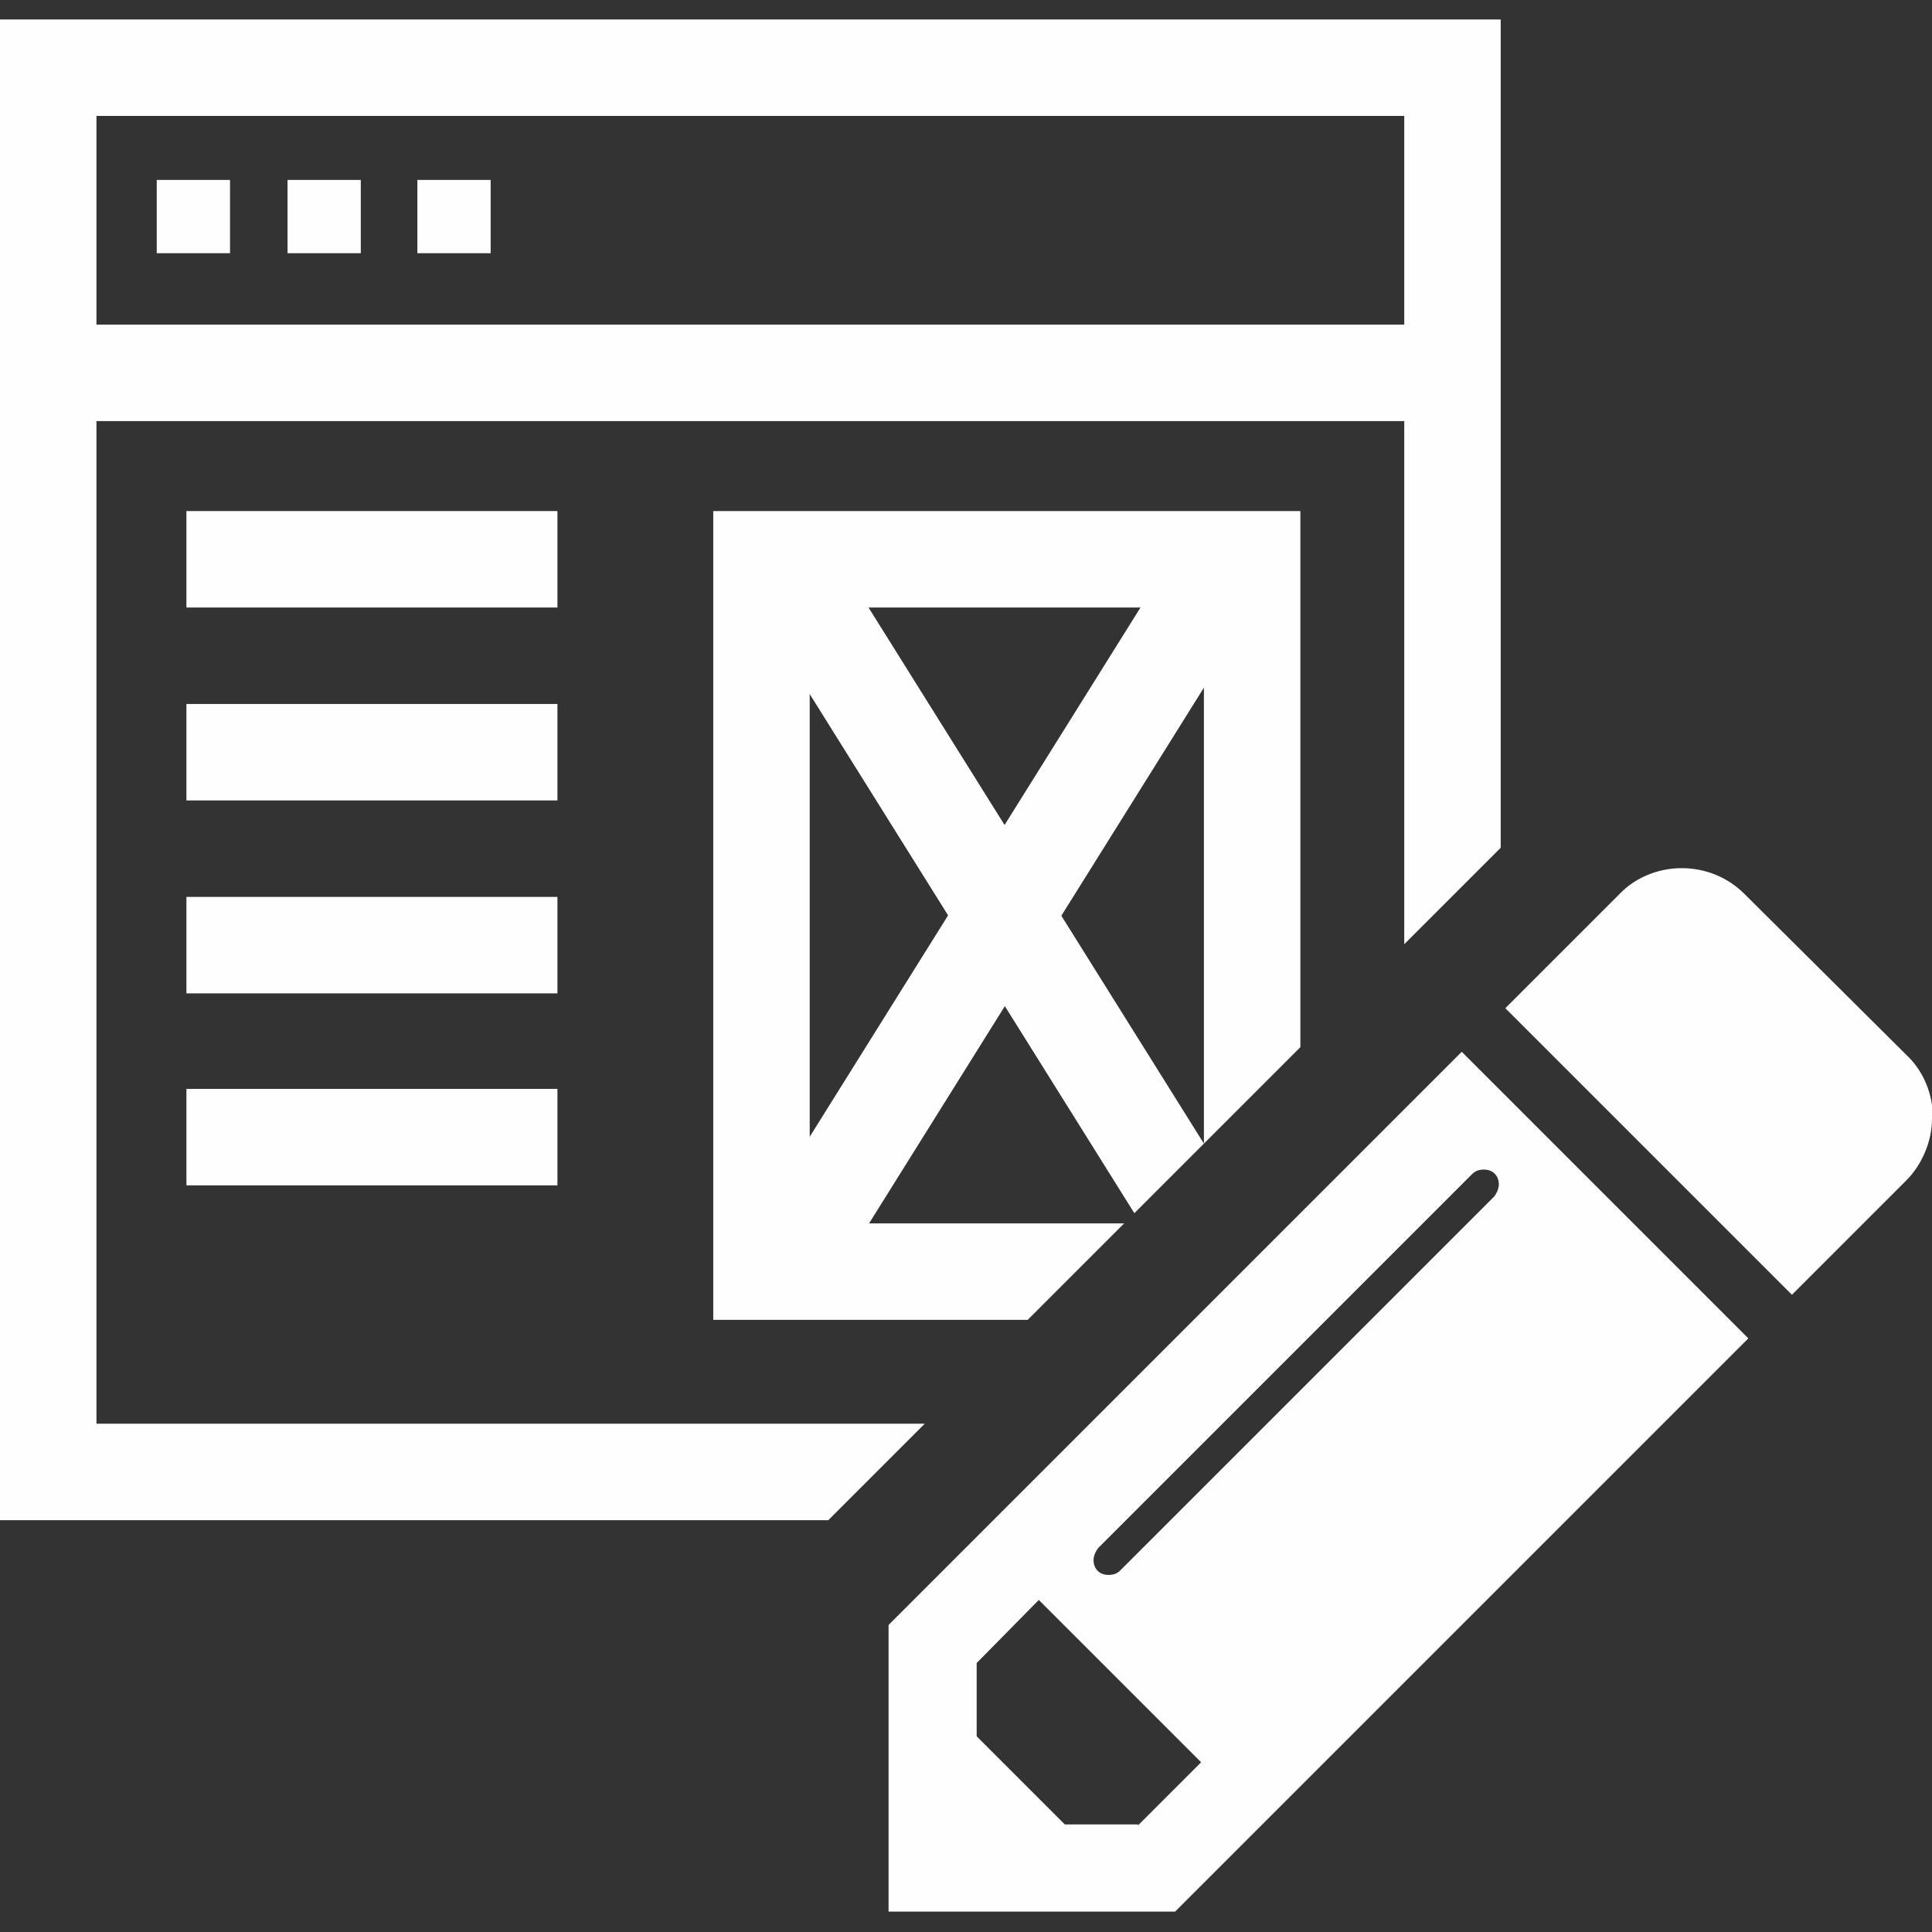 <?xml version="1.0" encoding="UTF-8"?>
<!DOCTYPE svg PUBLIC "-//W3C//DTD SVG 1.0//EN" "http://www.w3.org/TR/2001/REC-SVG-20010904/DTD/svg10.dtd">
<!-- Creator: CorelDRAW X6 -->
<svg xmlns="http://www.w3.org/2000/svg" xml:space="preserve" width="2.083in" height="2.083in" version="1.0" style="shape-rendering:geometricPrecision; text-rendering:geometricPrecision; image-rendering:optimizeQuality; fill-rule:evenodd; clip-rule:evenodd"
viewBox="0 0 2083 2083"
 xmlns:xlink="http://www.w3.org/1999/xlink">
 <rect x="0" y="0" width="2083" height="2083" fill="#333333" stroke="none"/>
 <defs>
  <style type="text/css">
   <![CDATA[
    .fil1 {fill:#FEFEFE}
    .fil0 {fill:#FEFEFE;fill-rule:nonzero}
   ]]>
  </style>
 </defs>
 <g id="Layer_x0020_1">
  <g id="_423236120">
   <g>
    <path class="fil0" d="M52 21l1514 0 52 0 0 52 0 841 -104 104 0 -893 -1410 0 0 1410 893 0 -104 104 -841 0 -52 0 0 -52 0 -1514 0 -52 52 0z"/>
    <path class="fil0" d="M52 350l1514 0 0 104 -1514 0 0 -104z"/>
    <path class="fil0" d="M821 551l529 0 52 0 0 52 0 526 -104 104 0 -578 -425 0 0 664 339 0 -104 104 -287 0 -52 0 0 -52 0 -768 0 -52 52 0z"/>
    <path class="fil0" d="M887 576l411 657 -75 75 -424 -678 88 -55z"/>
    <path class="fil0" d="M1367 631l-480 768 -88 -55 480 -768 88 55z"/>
    <path class="fil1" d="M169 194l79 0 0 79 -79 0 0 -79z"/>
    <path class="fil1" d="M310 194l79 0 0 79 -79 0 0 -79z"/>
    <path class="fil1" d="M450 194l79 0 0 79 -79 0 0 -79z"/>
    <path class="fil0" d="M201 551l400 0 0 104 -400 0 0 -104z"/>
    <path class="fil0" d="M201 759l400 0 0 104 -400 0 0 -104z"/>
    <path class="fil0" d="M201 967l400 0 0 104 -400 0 0 -104z"/>
    <path class="fil0" d="M201 1174l400 0 0 104 -400 0 0 -104z"/>
   </g>
   <path class="fil1" d="M1227 1967l-79 0 -95 -95 0 -79 67 -68 175 175 -68 68zm389 -690c0,4 -2,9 -5,13l-403 403c-4,4 -8,5 -13,5 -10,0 -16,-7 -16,-16 0,-4 2,-9 5,-13l403 -403c4,-4 8,-5 13,-5 10,0 16,7 16,16zm-40 -143l-618 618 0 309 309 0 618 -618 -309 -309zm508 71c0,-25 -10,-50 -28,-67l-175 -174c-18,-18 -42,-28 -68,-28 -25,0 -50,10 -67,28l-123 123 309 309 123 -123c17,-17 28,-42 28,-67z"/>
  </g>
 </g>
</svg>
